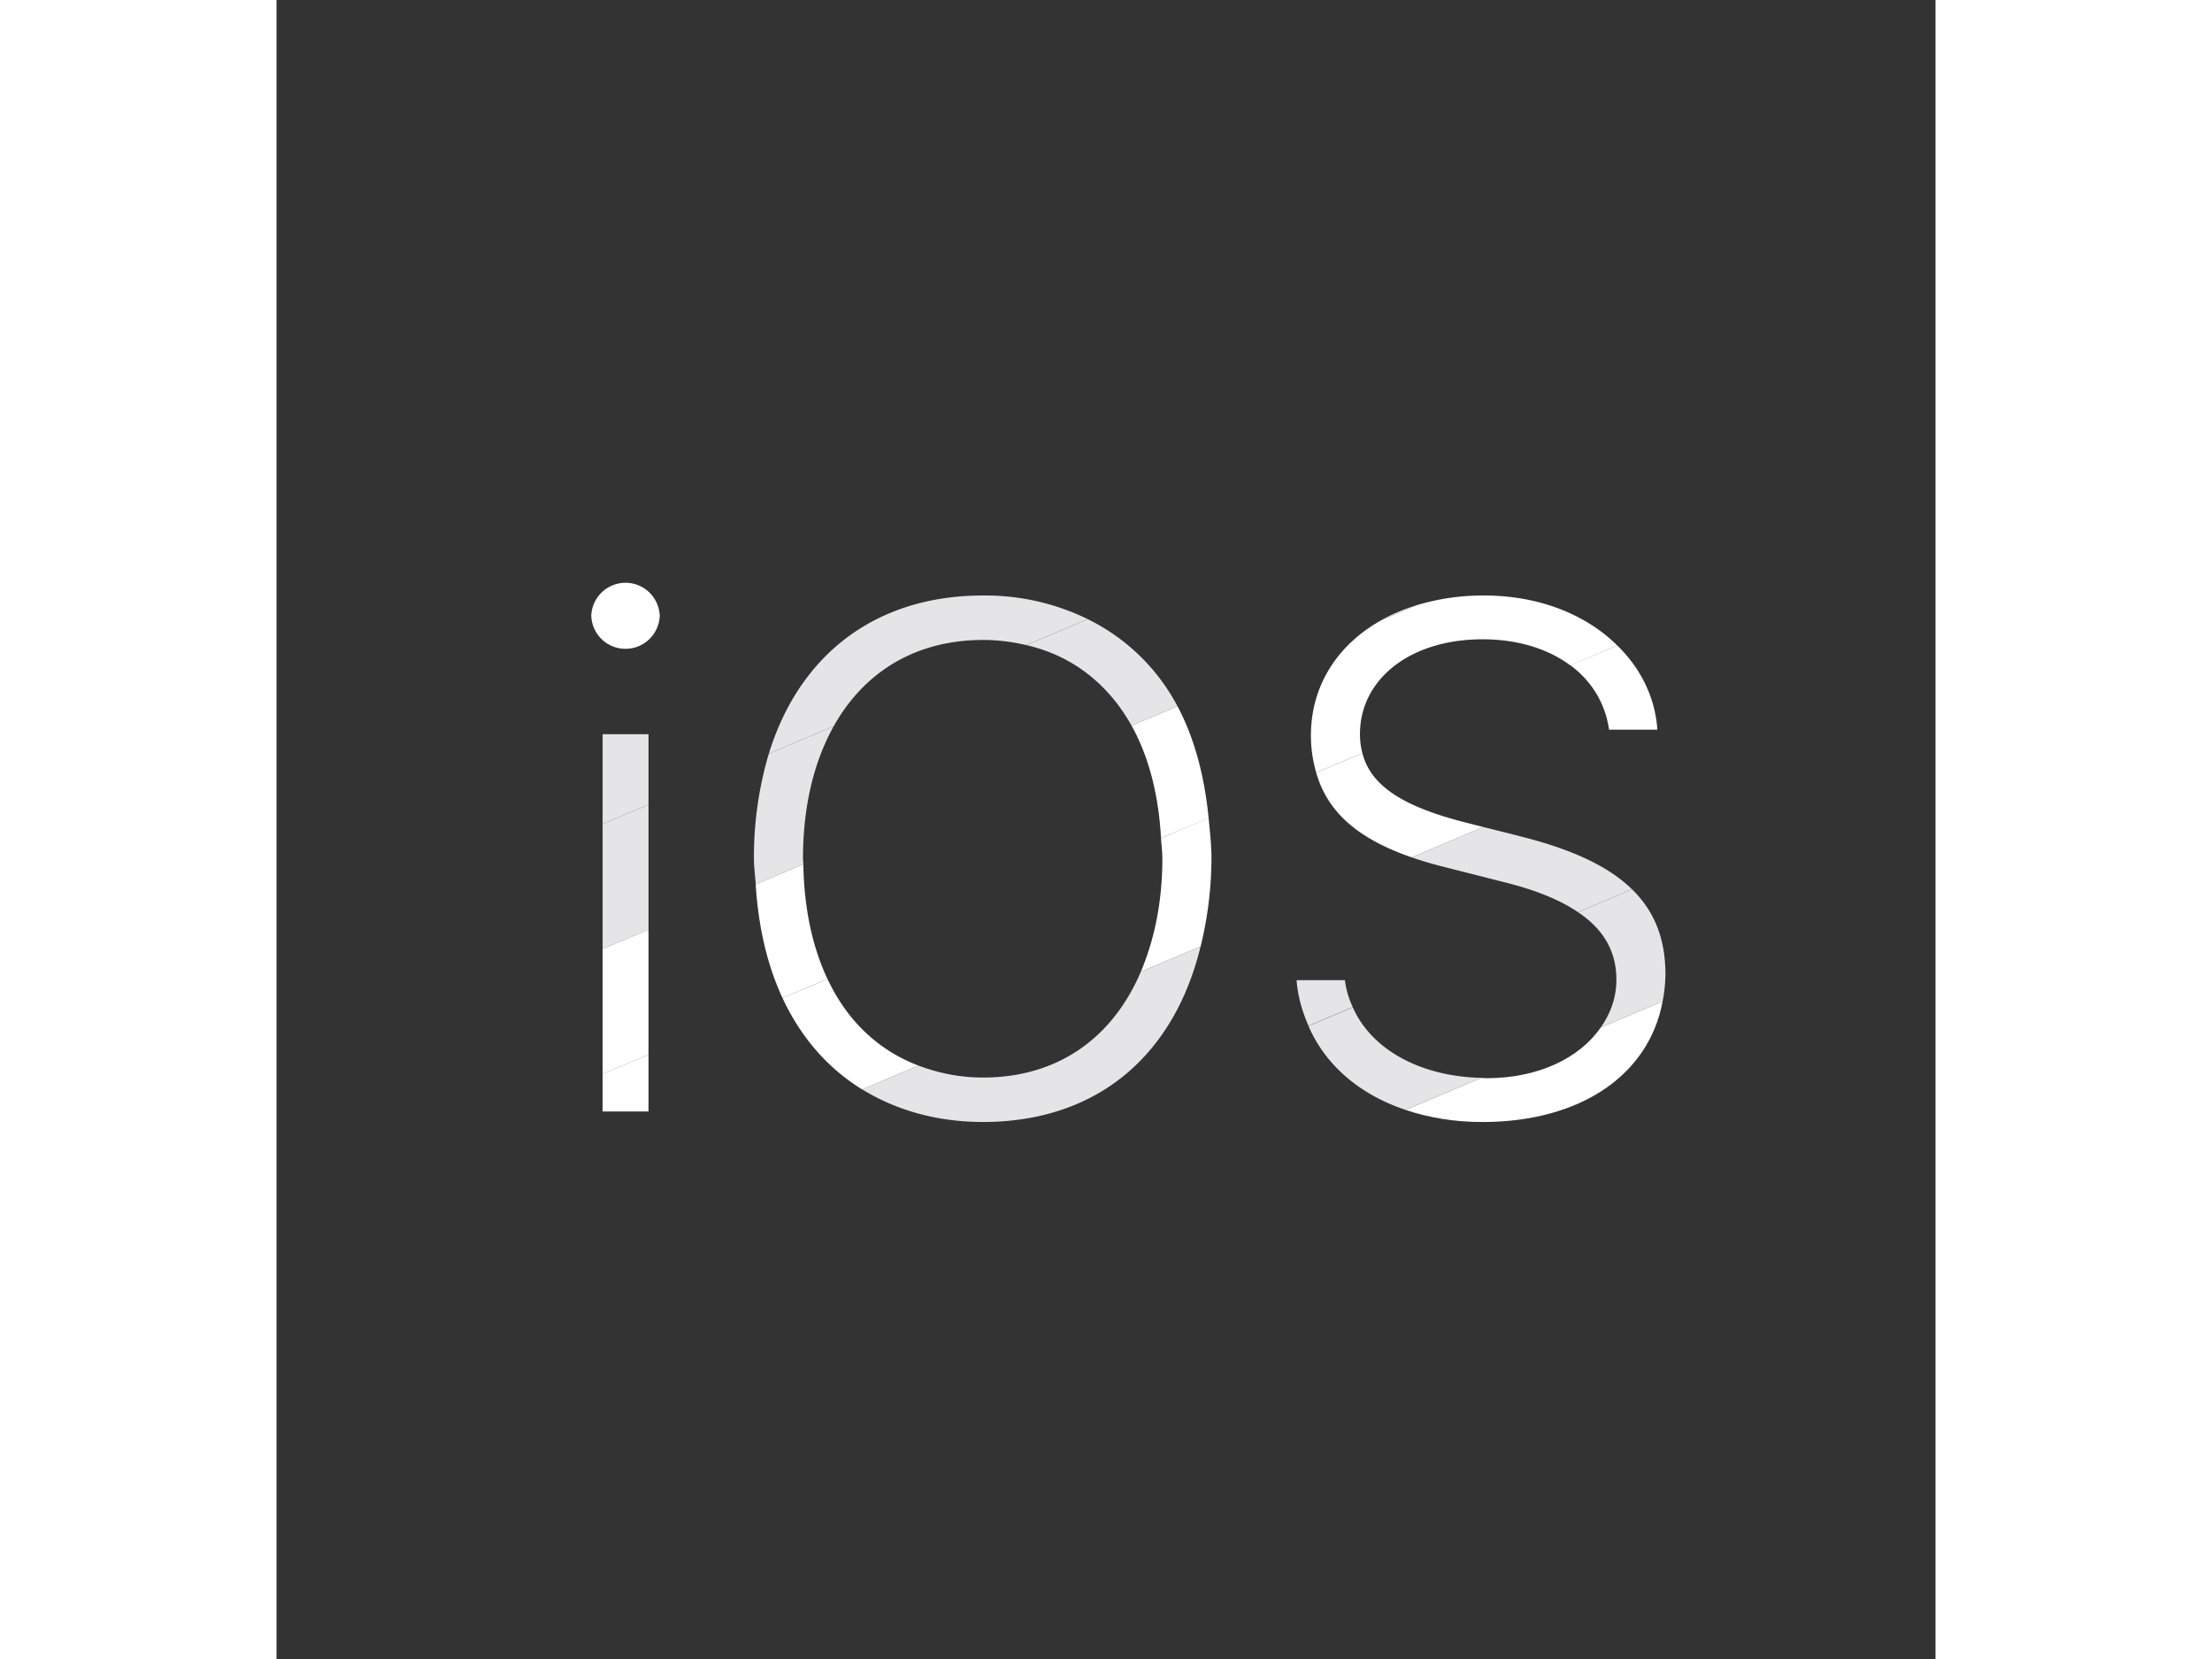<svg xmlns="http://www.w3.org/2000/svg" height="90" width="120" viewBox="5 5 37 37" class="s-tech__img"><rect x="5" y="5" width="37" height="37" fill="#333333" stroke="none"/><path d="M16 42h16c5.523 0 10-4.477 10-10V16c0-5.523-4.477-10-10-10H16C10.477 6 6 10.477 6 16v16c0 5.523 4.477 10 10 10z" fill="none"></path><path d="M13.547 18.734a.764.764 0 01-1.527 0 .764.764 0 011.527 0z" fill="#ffffff"></path><path d="M15.98 21.809l1.446-.61c.68-1.219 1.836-1.926 3.332-1.926.34 0 .66.043.96.114l1.376-.578a5.195 5.195 0 00-2.336-.528c-2.39 0-4.094 1.313-4.778 3.528zM13.297 22.945v-1.57h-1.024v2.004z" fill="#E5E5E8"></path><path d="M13.297 25.734v-2.789l-1.024.434v2.785zM16.742 24.148c0-1.168.246-2.164.684-2.949l-1.446.61a8.086 8.086 0 00-.332 2.34c0 .199.028.382.04.574l1.062-.45c0-.043-.008-.082-.008-.125zM30.422 18.5c-.281.086-.54.195-.774.328zM23.094 18.809l-1.375.578c1.027.234 1.828.863 2.351 1.797l1.024-.434a4.506 4.506 0 00-2-1.941z" fill="#E5E5E8"></path><path d="M13.297 28.52v-2.786l-1.024.43v2.79zM30.422 18.5l-.774.328c-.984.547-1.578 1.461-1.578 2.578 0 .305.047.57.117.824l1.032-.433a1.62 1.62 0 01-.055-.422c0-1.227 1.117-2.117 2.734-2.117.793 0 1.465.215 1.957.582l1.047-.445c-.691-.684-1.734-1.114-2.972-1.114a5.08 5.08 0 00-1.508.219zM16.75 24.273l-1.063.45c.06.96.262 1.812.598 2.535l1.004-.422c-.336-.715-.523-1.574-.539-2.563zM25.094 20.75l-1.024.434c.38.68.602 1.53.657 2.507l1.062-.445c-.094-.95-.32-1.793-.695-2.496z" fill="#ffffff"></path><path d="M25.61 26.11a8.35 8.35 0 00.242-1.962c0-.316-.036-.609-.063-.906l-1.062.45c.007.152.03.296.03.456 0 .97-.179 1.809-.48 2.524zM17.29 26.836l-1.005.422c.41.879 1.008 1.566 1.777 2.039l1.258-.531c-.898-.34-1.593-1-2.03-1.93zM13.297 28.52l-1.024.433v.836h1.024zM29.219 21.797l-1.032.433c.247.868.915 1.473 2.13 1.891l1.601-.676-.34-.086c-1.457-.363-2.172-.832-2.36-1.562zM34.719 21.273h1.078c-.05-.73-.379-1.375-.895-1.878l-1.047.44c.473.352.782.849.864 1.438z" fill="#ffffff"></path><path d="M25.61 26.11l-1.333.562c-.629 1.476-1.851 2.36-3.52 2.36-.527 0-1-.102-1.437-.266l-1.258.53c.75.458 1.649.727 2.696.727 2.543 0 4.262-1.484 4.851-3.914zM28.828 26.86H27.75c.027.367.129.703.266 1.019l.988-.418a1.948 1.948 0 01-.176-.602zM32.695 23.64l-.78-.195-1.599.676c.235.082.489.156.762.223l1.29.328c.714.176 1.257.398 1.66.672l1.202-.512c-.527-.516-1.351-.898-2.535-1.191z" fill="#E5E5E8"></path><path d="M29.004 27.465l-.988.418c.375.867 1.136 1.527 2.164 1.87l1.691-.714c-1.379-.031-2.457-.644-2.867-1.574zM35.914 27.332a3.3 3.3 0 00.063-.598c0-.785-.235-1.402-.747-1.902l-1.203.512c.578.386.856.883.856 1.508 0 .394-.13.75-.348 1.062z" fill="#E5E5E8"></path><path d="M35.914 27.332l-1.379.582c-.472.684-1.394 1.133-2.55 1.133-.04 0-.075-.004-.114-.008l-1.691.715c.515.172 1.086.27 1.71.27 2.208 0 3.723-1.06 4.024-2.692z" fill="#fff"></path></svg>